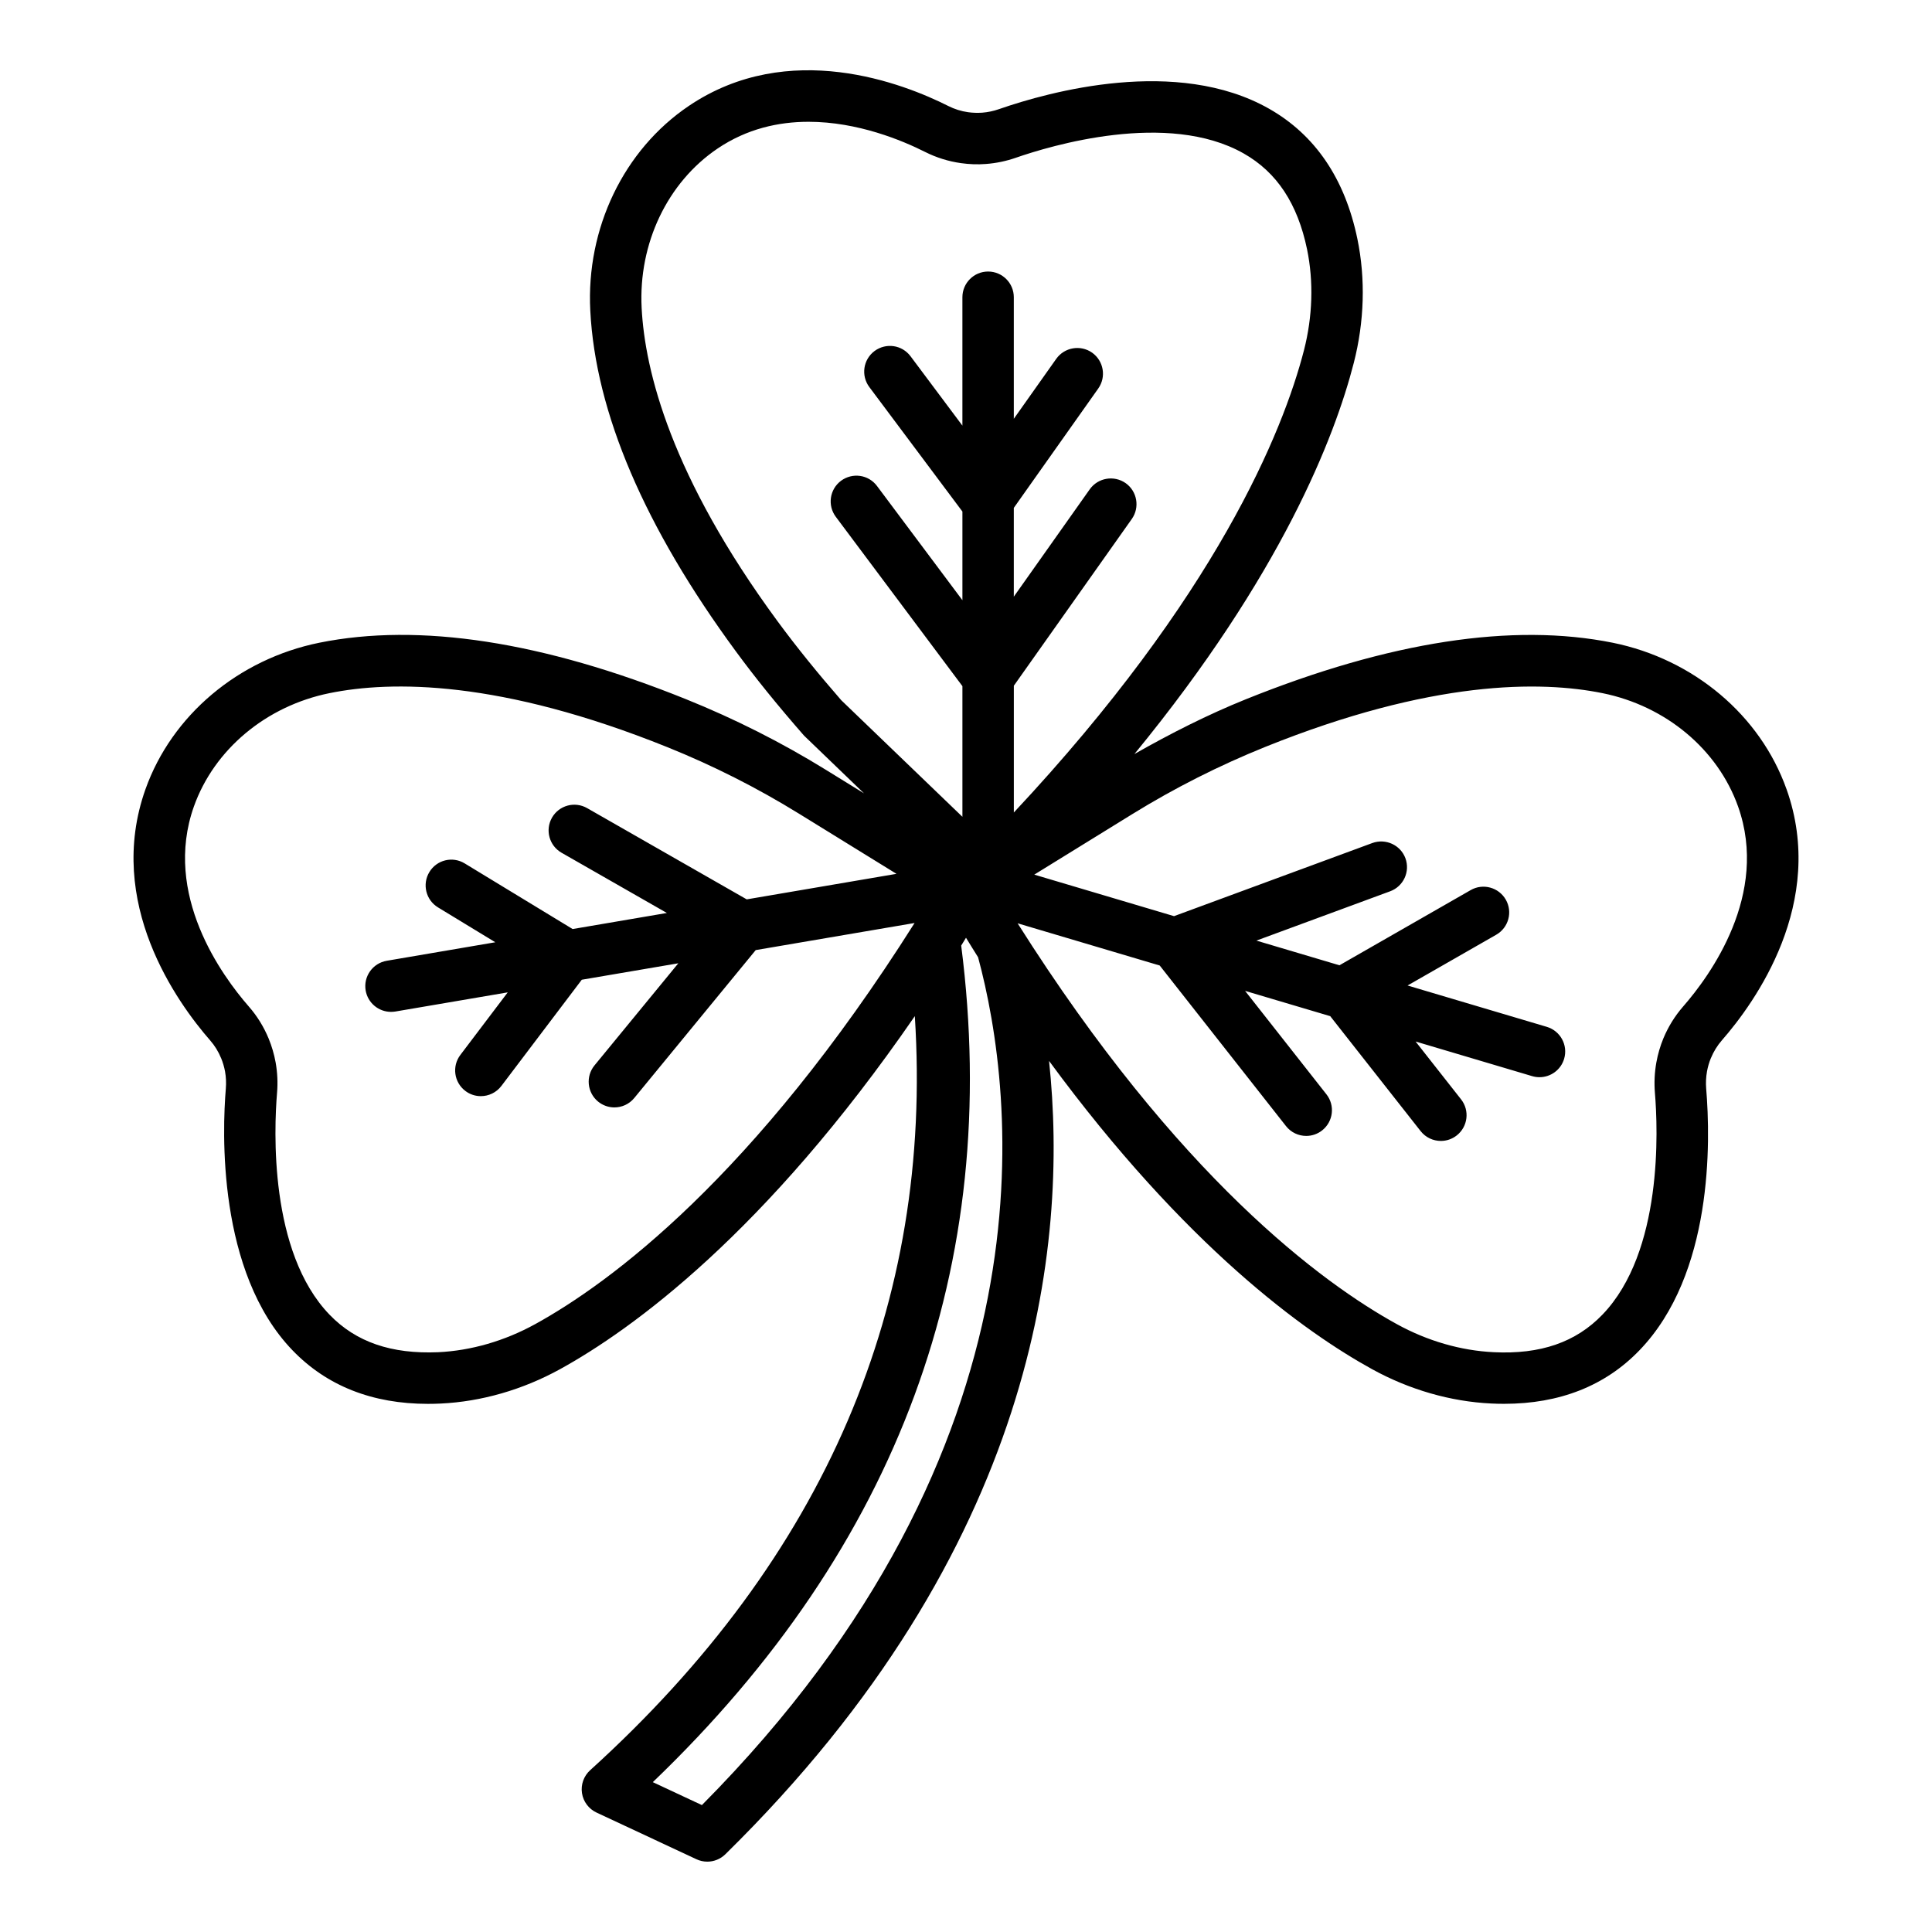 <?xml version="1.0" encoding="UTF-8"?>
<!-- Uploaded to: ICON Repo, www.svgrepo.com, Generator: ICON Repo Mixer Tools -->
<svg fill="#000000" width="800px" height="800px" version="1.1" viewBox="144 144 512 512" xmlns="http://www.w3.org/2000/svg">
 <path d="m617.45 353.15c-6.961-19.602-24.609-34.465-46.047-38.816-26.516-5.348-59.199-0.332-97.168 14.949-10.207 4.113-20.047 9.113-29.605 14.547 39-47.547 53.102-84.066 58.133-103.64 2.812-10.93 3.144-22.289 0.965-32.852-3.301-15.973-11.18-27.586-23.426-34.535-24.426-13.844-58.195-4.527-71.578 0.125-1.441 0.508-2.938 0.816-4.441 0.934-1.266 0.082-2.504 0.043-3.711-0.125h-0.008c-1.84-0.258-3.609-0.816-5.258-1.648-11.84-5.965-42.238-17.918-68.742-0.035-17.246 11.629-27.262 32.422-26.133 54.258 1.379 27.004 14.383 57.41 38.645 90.391 5.09 6.922 10.84 14.051 18.004 22.246l15.891 15.297-10.125-6.246c-11.672-7.211-24.066-13.477-37.078-18.719-37.969-15.301-70.664-20.309-97.16-14.949-21.43 4.352-39.074 19.219-46.055 38.816-10.707 30.117 8.418 56.578 17.137 66.562 1.215 1.391 2.188 2.969 2.894 4.691 0.008 0.008 0.008 0.016 0.016 0.023 0.465 1.133 0.816 2.32 1.039 3.535 0.266 1.473 0.332 3.004 0.207 4.543-0.922 11.016-2.363 48.578 17.688 69.359 9.086 9.418 21.141 14.176 35.871 14.176 1.113 0 2.246-0.023 3.394-0.082 10.773-0.508 21.695-3.652 31.59-9.094 19.008-10.469 54.352-35.934 94.047-93.574 4.875 76.141-23.719 143.38-86.043 199.84-1.688 1.531-2.504 3.809-2.164 6.062 0.34 2.254 1.789 4.191 3.852 5.156l26.48 12.371c0.922 0.434 1.906 0.641 2.887 0.641 1.746 0 3.469-0.676 4.773-1.957 82.426-80.953 91.004-161.18 85.789-210.25 36.223 49.332 67.965 71.988 85.613 81.699 9.883 5.441 20.809 8.586 31.578 9.094 1.148 0.059 2.269 0.082 3.387 0.082 14.742 0 26.805-4.758 35.879-14.176 19.508-20.207 18.867-55.238 17.688-69.359-0.125-1.523-0.051-3.043 0.215-4.535 0.223-1.246 0.574-2.438 1.031-3.543 0.008-0.008 0.008-0.008 0.008-0.008 0.723-1.746 1.699-3.328 2.902-4.707 8.719-9.969 27.855-36.441 17.141-66.551zm-331.64 141.77c-8.078 4.449-16.945 7.012-25.664 7.43-12.387 0.523-21.781-2.652-28.809-9.941-16.074-16.664-14.715-49.191-13.918-58.77 0.234-2.731 0.098-5.449-0.375-8.094-0.391-2.164-1.016-4.293-1.855-6.332-1.281-3.094-3.035-5.949-5.242-8.469-7.137-8.168-22.852-29.699-14.559-53.027 5.383-15.117 19.145-26.621 35.922-30.023 16.387-3.336 45.191-3.57 89.605 14.332 12.047 4.852 23.742 10.766 34.766 17.57l25.895 15.98-39.684 6.766-42.305-24.188c-3.293-1.871-7.43-0.723-9.301 2.527-1.871 3.269-0.73 7.438 2.527 9.301l27.918 15.965-24.98 4.258-28.594-17.387c-3.246-1.98-7.422-0.934-9.367 2.281-1.957 3.219-0.934 7.414 2.281 9.367l15.191 9.242-28.785 4.91c-3.711 0.641-6.207 4.16-5.574 7.871 0.574 3.32 3.453 5.664 6.715 5.664 0.383 0 0.766-0.035 1.156-0.09l29.781-5.078-12.555 16.582c-2.269 2.996-1.68 7.269 1.324 9.543 1.223 0.934 2.672 1.379 4.102 1.379 2.062 0 4.102-0.934 5.441-2.695l21.312-28.156 25.582-4.359-22.207 27.055c-2.387 2.91-1.965 7.203 0.941 9.594 1.273 1.039 2.805 1.547 4.324 1.547 1.965 0 3.918-0.848 5.266-2.488l32.188-39.203 42.102-7.18c-42.625 67.457-80.898 95.496-100.57 106.32zm44.203 127.45-13.012-6.082c65.098-62.434 92.57-136.96 81.727-221.7 0.422-0.676 0.852-1.395 1.273-2.074 1.066 1.719 2.141 3.5 3.203 5.172 9.766 36.266 21.523 129.25-73.191 224.68zm112.29-350.34c-3.078-2.144-7.312-1.43-9.5 1.629l-20.133 28.465v-23.531l22.379-31.633c2.172-3.07 1.441-7.32-1.629-9.5-3.086-2.156-7.32-1.422-9.5 1.629l-11.25 15.898v-32.215c0-3.762-3.055-6.812-6.812-6.812-3.762 0-6.812 3.055-6.812 6.812v34.023l-13.75-18.391c-2.262-3.012-6.496-3.629-9.543-1.371-3.012 2.254-3.629 6.523-1.371 9.543l24.668 32.992v23.496l-22.637-30.273c-2.246-3.012-6.496-3.629-9.543-1.371-3.012 2.254-3.629 6.523-1.371 9.543l33.551 44.875v34.621l-32.105-30.887c-5.973-6.863-11.672-13.844-16.887-20.934-28.211-38.359-35.156-66.312-36.016-83.02-0.883-17.098 6.84-33.285 20.141-42.262 7.769-5.242 16.148-7.078 24.094-7.078 13.027 0 24.867 4.957 30.898 7.996 2.981 1.496 6.172 2.496 9.484 2.961 2.172 0.309 4.41 0.398 6.621 0.223 2.703-0.199 5.375-0.758 7.93-1.648 9.086-3.16 40.23-12.578 60.375-1.141 8.801 4.984 14.293 13.312 16.805 25.422 1.754 8.543 1.473 17.777-0.816 26.703-5.551 21.562-23.234 65.188-76.895 122.53v-33.594l31.266-44.199c2.16-3.066 1.43-7.328-1.641-9.5zm147.74 138.71c-2.18 2.504-3.941 5.34-5.234 8.453-0.832 2.012-1.457 4.152-1.855 6.356-0.48 2.66-0.605 5.383-0.383 8.086 0.801 9.574 2.156 42.105-13.918 58.77-7.012 7.289-16.387 10.559-28.809 9.941-8.711-0.418-17.578-2.981-25.656-7.43-19.656-10.816-57.91-38.824-100.51-106.23l37.66 11.184 33.465 42.555c1.348 1.715 3.344 2.606 5.367 2.606 1.473 0 2.953-0.473 4.203-1.457 2.961-2.328 3.477-6.613 1.148-9.566l-21.559-27.414 22.562 6.699 23.957 30.461c1.348 1.715 3.344 2.606 5.367 2.606 1.473 0 2.953-0.473 4.203-1.457 2.961-2.328 3.477-6.613 1.148-9.566l-12.051-15.324 30.895 9.176c0.648 0.191 1.297 0.281 1.938 0.281 2.945 0 5.656-1.914 6.531-4.875 1.074-3.602-0.98-7.394-4.594-8.469l-36.895-10.957 23.5-13.457c3.269-1.871 4.402-6.039 2.527-9.301-1.879-3.269-6.055-4.394-9.301-2.527l-34.781 19.926-22.012-6.539 35.453-13.07c3.535-1.305 5.34-5.223 4.043-8.75-1.305-3.535-5.234-5.309-8.75-4.043l-52.57 19.383-37.039-11.004 25.992-16.043c11.172-6.898 23.027-12.887 35.238-17.812 44.141-17.777 72.961-17.562 89.367-14.234 16.781 3.402 30.539 14.91 35.914 30.023 8.297 23.32-7.418 44.852-14.566 53.027z"/>
</svg>